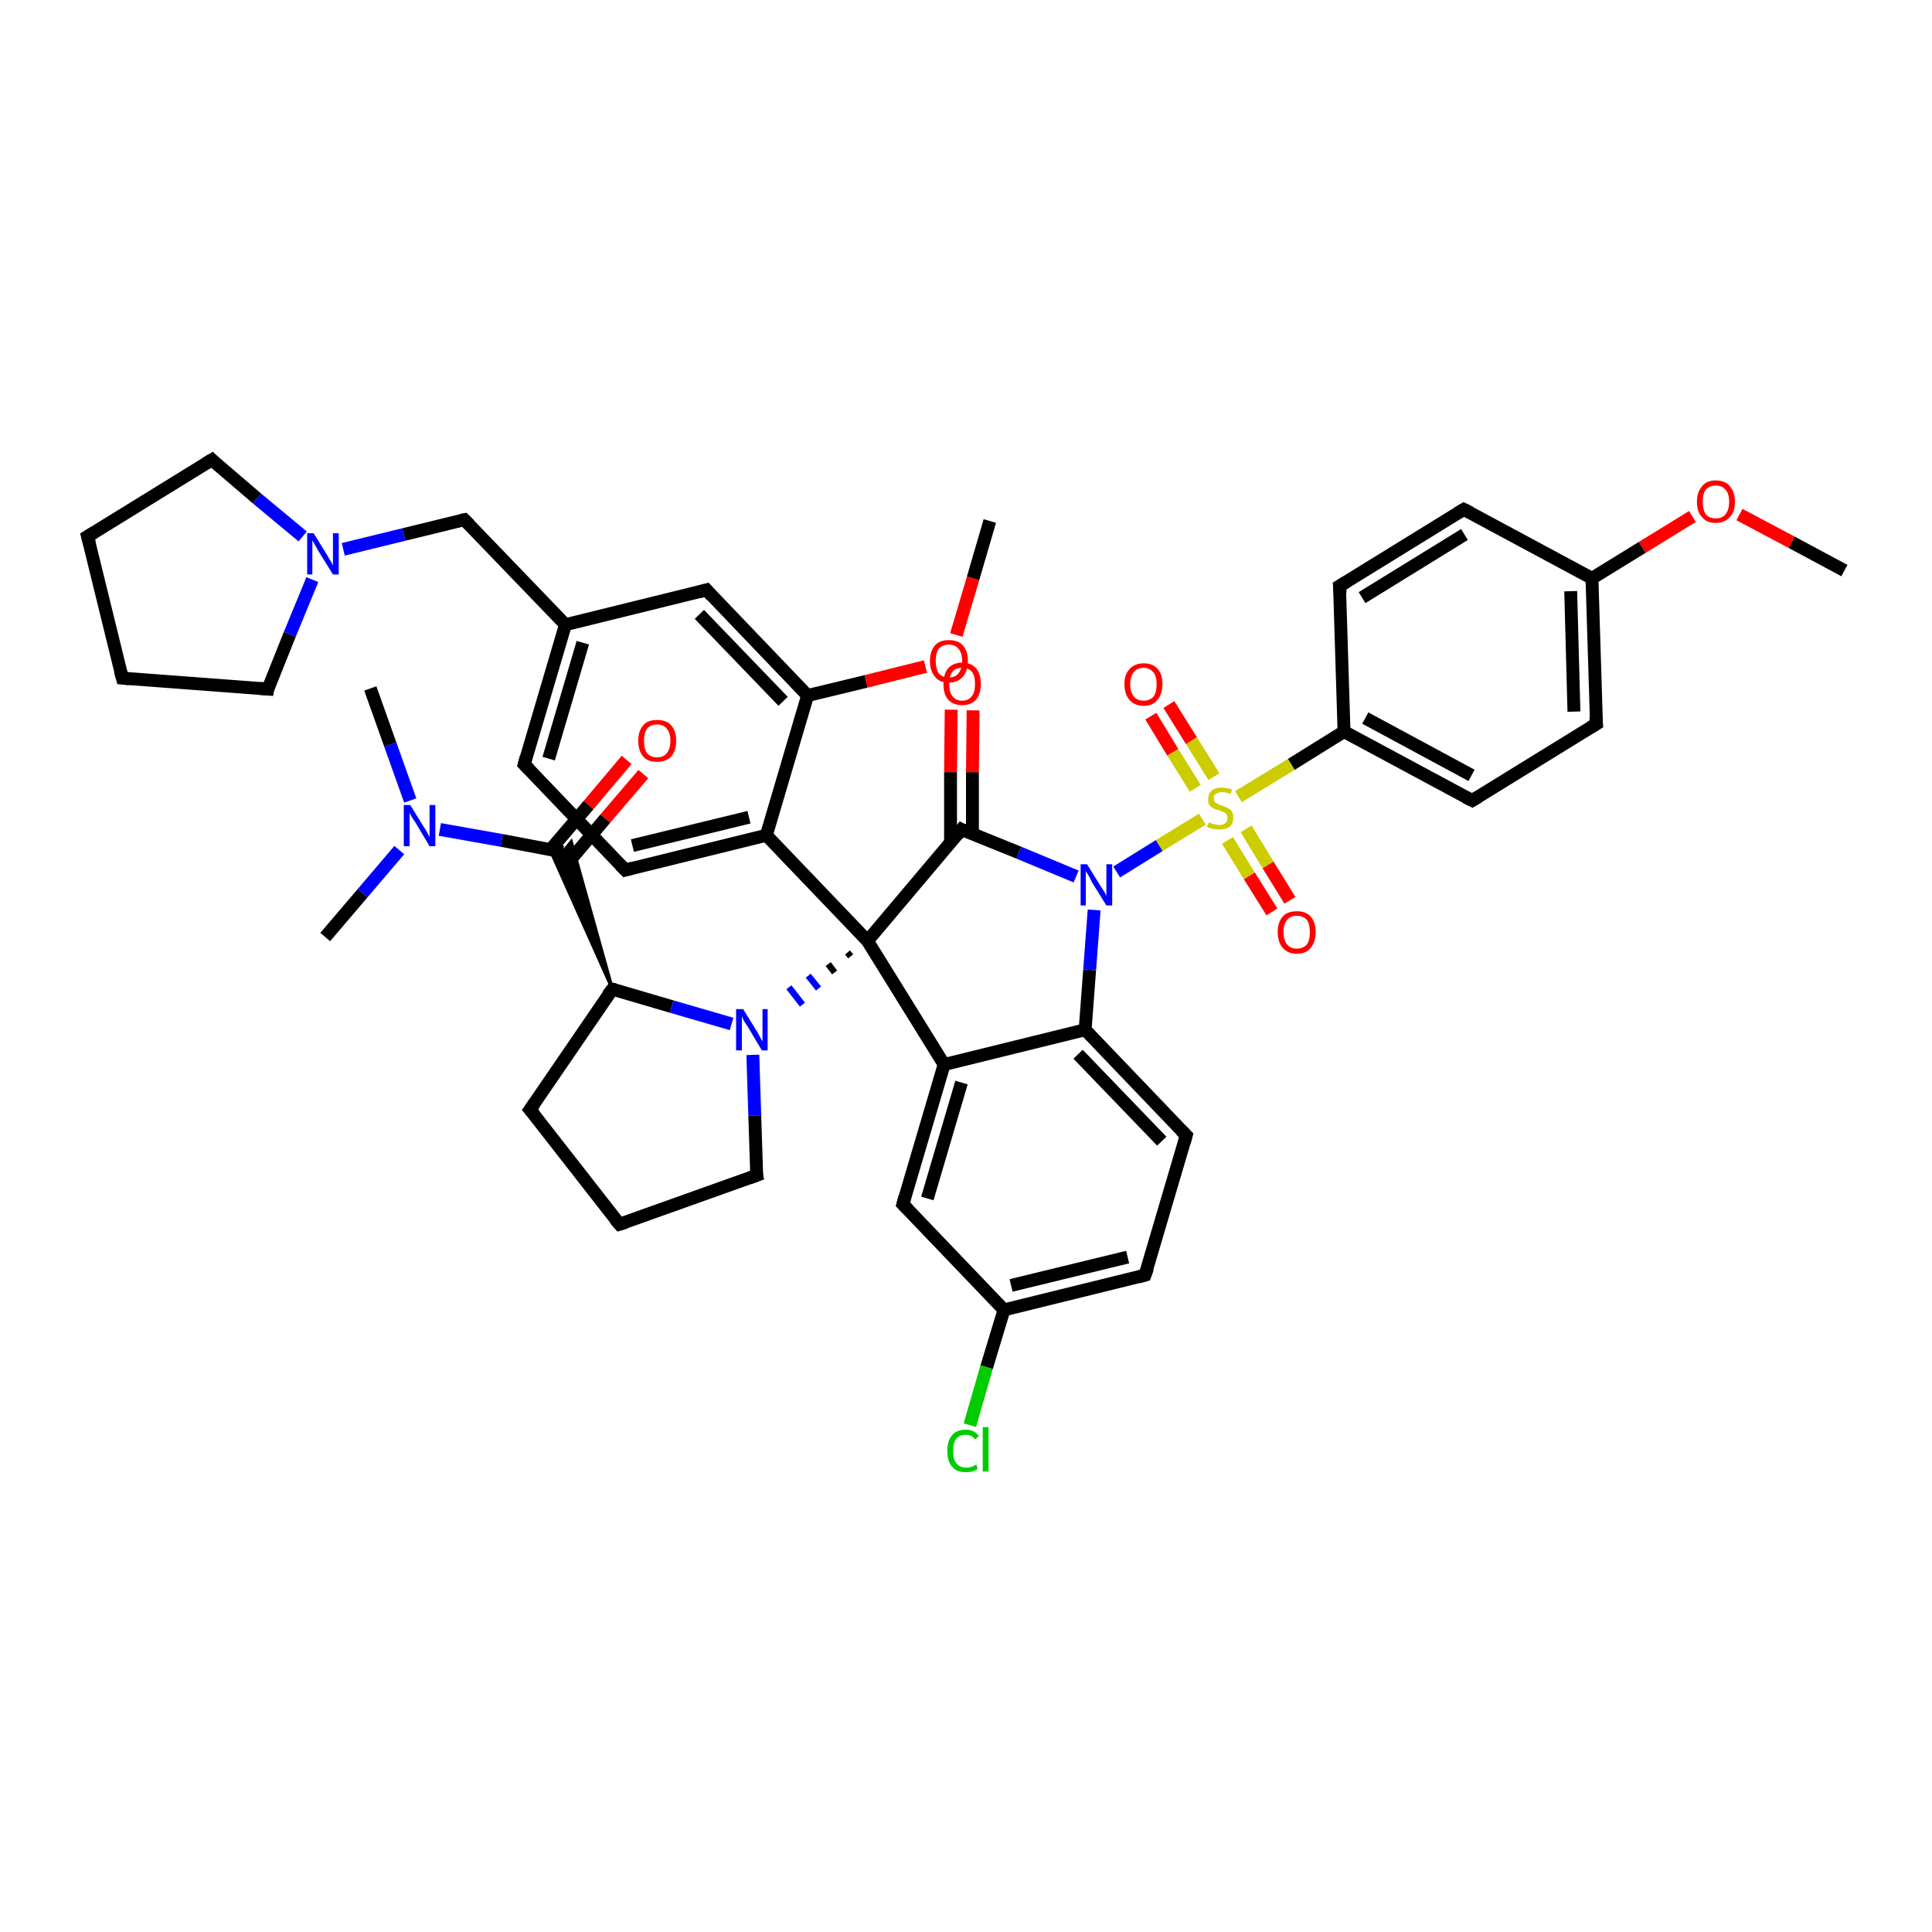 <?xml version='1.0' encoding='iso-8859-1'?>
<svg version='1.1' baseProfile='full'
              xmlns='http://www.w3.org/2000/svg'
                      xmlns:rdkit='http://www.rdkit.org/xml'
                      xmlns:xlink='http://www.w3.org/1999/xlink'
                  xml:space='preserve'
width='300px' height='300px' viewBox='0 0 300 300'>
<!-- END OF HEADER -->
<rect style='opacity:1.0;fill:#FFFFFF;stroke:none' width='300.0' height='300.0' x='0.0' y='0.0'> </rect>
<path class='bond-0 atom-0 atom-1' d='M 286.4,88.6 L 278.2,84.2' style='fill:none;fill-rule:evenodd;stroke:#000000;stroke-width:2.0px;stroke-linecap:butt;stroke-linejoin:miter;stroke-opacity:1' />
<path class='bond-0 atom-0 atom-1' d='M 278.2,84.2 L 270.1,79.9' style='fill:none;fill-rule:evenodd;stroke:#FF0000;stroke-width:2.0px;stroke-linecap:butt;stroke-linejoin:miter;stroke-opacity:1' />
<path class='bond-1 atom-1 atom-2' d='M 262.8,80.2 L 255.0,85.0' style='fill:none;fill-rule:evenodd;stroke:#FF0000;stroke-width:2.0px;stroke-linecap:butt;stroke-linejoin:miter;stroke-opacity:1' />
<path class='bond-1 atom-1 atom-2' d='M 255.0,85.0 L 247.2,89.8' style='fill:none;fill-rule:evenodd;stroke:#000000;stroke-width:2.0px;stroke-linecap:butt;stroke-linejoin:miter;stroke-opacity:1' />
<path class='bond-2 atom-2 atom-3' d='M 247.2,89.8 L 247.9,112.4' style='fill:none;fill-rule:evenodd;stroke:#000000;stroke-width:2.0px;stroke-linecap:butt;stroke-linejoin:miter;stroke-opacity:1' />
<path class='bond-2 atom-2 atom-3' d='M 243.9,91.8 L 244.4,110.5' style='fill:none;fill-rule:evenodd;stroke:#000000;stroke-width:2.0px;stroke-linecap:butt;stroke-linejoin:miter;stroke-opacity:1' />
<path class='bond-3 atom-3 atom-4' d='M 247.9,112.4 L 228.6,124.3' style='fill:none;fill-rule:evenodd;stroke:#000000;stroke-width:2.0px;stroke-linecap:butt;stroke-linejoin:miter;stroke-opacity:1' />
<path class='bond-4 atom-4 atom-5' d='M 228.6,124.3 L 208.7,113.6' style='fill:none;fill-rule:evenodd;stroke:#000000;stroke-width:2.0px;stroke-linecap:butt;stroke-linejoin:miter;stroke-opacity:1' />
<path class='bond-4 atom-4 atom-5' d='M 228.5,120.4 L 212.0,111.5' style='fill:none;fill-rule:evenodd;stroke:#000000;stroke-width:2.0px;stroke-linecap:butt;stroke-linejoin:miter;stroke-opacity:1' />
<path class='bond-5 atom-5 atom-6' d='M 208.7,113.6 L 208.0,91.0' style='fill:none;fill-rule:evenodd;stroke:#000000;stroke-width:2.0px;stroke-linecap:butt;stroke-linejoin:miter;stroke-opacity:1' />
<path class='bond-6 atom-6 atom-7' d='M 208.0,91.0 L 227.3,79.1' style='fill:none;fill-rule:evenodd;stroke:#000000;stroke-width:2.0px;stroke-linecap:butt;stroke-linejoin:miter;stroke-opacity:1' />
<path class='bond-6 atom-6 atom-7' d='M 211.5,92.8 L 227.4,83.0' style='fill:none;fill-rule:evenodd;stroke:#000000;stroke-width:2.0px;stroke-linecap:butt;stroke-linejoin:miter;stroke-opacity:1' />
<path class='bond-7 atom-5 atom-8' d='M 208.7,113.6 L 200.5,118.7' style='fill:none;fill-rule:evenodd;stroke:#000000;stroke-width:2.0px;stroke-linecap:butt;stroke-linejoin:miter;stroke-opacity:1' />
<path class='bond-7 atom-5 atom-8' d='M 200.5,118.7 L 192.3,123.7' style='fill:none;fill-rule:evenodd;stroke:#CCCC00;stroke-width:2.0px;stroke-linecap:butt;stroke-linejoin:miter;stroke-opacity:1' />
<path class='bond-8 atom-8 atom-9' d='M 188.5,120.6 L 185.0,115.0' style='fill:none;fill-rule:evenodd;stroke:#CCCC00;stroke-width:2.0px;stroke-linecap:butt;stroke-linejoin:miter;stroke-opacity:1' />
<path class='bond-8 atom-8 atom-9' d='M 185.0,115.0 L 181.5,109.4' style='fill:none;fill-rule:evenodd;stroke:#FF0000;stroke-width:2.0px;stroke-linecap:butt;stroke-linejoin:miter;stroke-opacity:1' />
<path class='bond-8 atom-8 atom-9' d='M 185.6,122.4 L 182.1,116.8' style='fill:none;fill-rule:evenodd;stroke:#CCCC00;stroke-width:2.0px;stroke-linecap:butt;stroke-linejoin:miter;stroke-opacity:1' />
<path class='bond-8 atom-8 atom-9' d='M 182.1,116.8 L 178.7,111.2' style='fill:none;fill-rule:evenodd;stroke:#FF0000;stroke-width:2.0px;stroke-linecap:butt;stroke-linejoin:miter;stroke-opacity:1' />
<path class='bond-9 atom-8 atom-10' d='M 190.6,130.5 L 194.0,136.0' style='fill:none;fill-rule:evenodd;stroke:#CCCC00;stroke-width:2.0px;stroke-linecap:butt;stroke-linejoin:miter;stroke-opacity:1' />
<path class='bond-9 atom-8 atom-10' d='M 194.0,136.0 L 197.5,141.6' style='fill:none;fill-rule:evenodd;stroke:#FF0000;stroke-width:2.0px;stroke-linecap:butt;stroke-linejoin:miter;stroke-opacity:1' />
<path class='bond-9 atom-8 atom-10' d='M 193.5,128.7 L 196.9,134.3' style='fill:none;fill-rule:evenodd;stroke:#CCCC00;stroke-width:2.0px;stroke-linecap:butt;stroke-linejoin:miter;stroke-opacity:1' />
<path class='bond-9 atom-8 atom-10' d='M 196.9,134.3 L 200.3,139.8' style='fill:none;fill-rule:evenodd;stroke:#FF0000;stroke-width:2.0px;stroke-linecap:butt;stroke-linejoin:miter;stroke-opacity:1' />
<path class='bond-10 atom-8 atom-11' d='M 186.7,127.2 L 180.0,131.3' style='fill:none;fill-rule:evenodd;stroke:#CCCC00;stroke-width:2.0px;stroke-linecap:butt;stroke-linejoin:miter;stroke-opacity:1' />
<path class='bond-10 atom-8 atom-11' d='M 180.0,131.3 L 173.4,135.4' style='fill:none;fill-rule:evenodd;stroke:#0000FF;stroke-width:2.0px;stroke-linecap:butt;stroke-linejoin:miter;stroke-opacity:1' />
<path class='bond-11 atom-11 atom-12' d='M 167.1,136.1 L 158.2,132.4' style='fill:none;fill-rule:evenodd;stroke:#0000FF;stroke-width:2.0px;stroke-linecap:butt;stroke-linejoin:miter;stroke-opacity:1' />
<path class='bond-11 atom-11 atom-12' d='M 158.2,132.4 L 149.3,128.8' style='fill:none;fill-rule:evenodd;stroke:#000000;stroke-width:2.0px;stroke-linecap:butt;stroke-linejoin:miter;stroke-opacity:1' />
<path class='bond-12 atom-12 atom-13' d='M 151.0,129.5 L 151.0,119.9' style='fill:none;fill-rule:evenodd;stroke:#000000;stroke-width:2.0px;stroke-linecap:butt;stroke-linejoin:miter;stroke-opacity:1' />
<path class='bond-12 atom-12 atom-13' d='M 151.0,119.9 L 151.1,110.3' style='fill:none;fill-rule:evenodd;stroke:#FF0000;stroke-width:2.0px;stroke-linecap:butt;stroke-linejoin:miter;stroke-opacity:1' />
<path class='bond-12 atom-12 atom-13' d='M 147.6,130.8 L 147.6,119.9' style='fill:none;fill-rule:evenodd;stroke:#000000;stroke-width:2.0px;stroke-linecap:butt;stroke-linejoin:miter;stroke-opacity:1' />
<path class='bond-12 atom-12 atom-13' d='M 147.6,119.9 L 147.7,110.2' style='fill:none;fill-rule:evenodd;stroke:#FF0000;stroke-width:2.0px;stroke-linecap:butt;stroke-linejoin:miter;stroke-opacity:1' />
<path class='bond-13 atom-12 atom-14' d='M 149.3,128.8 L 134.7,146.1' style='fill:none;fill-rule:evenodd;stroke:#000000;stroke-width:2.0px;stroke-linecap:butt;stroke-linejoin:miter;stroke-opacity:1' />
<path class='bond-14 atom-14 atom-15' d='M 131.6,147.9 L 132.1,148.5' style='fill:none;fill-rule:evenodd;stroke:#000000;stroke-width:1.0px;stroke-linecap:butt;stroke-linejoin:miter;stroke-opacity:1' />
<path class='bond-14 atom-14 atom-15' d='M 128.6,149.7 L 129.6,151.0' style='fill:none;fill-rule:evenodd;stroke:#000000;stroke-width:1.0px;stroke-linecap:butt;stroke-linejoin:miter;stroke-opacity:1' />
<path class='bond-14 atom-14 atom-15' d='M 125.5,151.5 L 127.1,153.5' style='fill:none;fill-rule:evenodd;stroke:#0000FF;stroke-width:1.0px;stroke-linecap:butt;stroke-linejoin:miter;stroke-opacity:1' />
<path class='bond-14 atom-14 atom-15' d='M 122.5,153.3 L 124.6,156.0' style='fill:none;fill-rule:evenodd;stroke:#0000FF;stroke-width:1.0px;stroke-linecap:butt;stroke-linejoin:miter;stroke-opacity:1' />
<path class='bond-15 atom-15 atom-16' d='M 116.9,163.8 L 117.2,173.2' style='fill:none;fill-rule:evenodd;stroke:#0000FF;stroke-width:2.0px;stroke-linecap:butt;stroke-linejoin:miter;stroke-opacity:1' />
<path class='bond-15 atom-15 atom-16' d='M 117.2,173.2 L 117.5,182.5' style='fill:none;fill-rule:evenodd;stroke:#000000;stroke-width:2.0px;stroke-linecap:butt;stroke-linejoin:miter;stroke-opacity:1' />
<path class='bond-16 atom-16 atom-17' d='M 117.5,182.5 L 96.2,190.1' style='fill:none;fill-rule:evenodd;stroke:#000000;stroke-width:2.0px;stroke-linecap:butt;stroke-linejoin:miter;stroke-opacity:1' />
<path class='bond-17 atom-17 atom-18' d='M 96.2,190.1 L 82.3,172.3' style='fill:none;fill-rule:evenodd;stroke:#000000;stroke-width:2.0px;stroke-linecap:butt;stroke-linejoin:miter;stroke-opacity:1' />
<path class='bond-18 atom-18 atom-19' d='M 82.3,172.3 L 95.1,153.6' style='fill:none;fill-rule:evenodd;stroke:#000000;stroke-width:2.0px;stroke-linecap:butt;stroke-linejoin:miter;stroke-opacity:1' />
<path class='bond-19 atom-19 atom-20' d='M 95.1,153.6 L 85.4,131.9 L 87.4,132.3 Z' style='fill:#000000;fill-rule:evenodd;fill-opacity:1;stroke:#000000;stroke-width:0.5px;stroke-linecap:butt;stroke-linejoin:miter;stroke-opacity:1;' />
<path class='bond-19 atom-19 atom-20' d='M 95.1,153.6 L 87.4,132.3 L 88.7,130.7 Z' style='fill:#000000;fill-rule:evenodd;fill-opacity:1;stroke:#000000;stroke-width:0.5px;stroke-linecap:butt;stroke-linejoin:miter;stroke-opacity:1;' />
<path class='bond-20 atom-20 atom-21' d='M 88.1,134.1 L 94.0,127.1' style='fill:none;fill-rule:evenodd;stroke:#000000;stroke-width:2.0px;stroke-linecap:butt;stroke-linejoin:miter;stroke-opacity:1' />
<path class='bond-20 atom-20 atom-21' d='M 94.0,127.1 L 99.9,120.2' style='fill:none;fill-rule:evenodd;stroke:#FF0000;stroke-width:2.0px;stroke-linecap:butt;stroke-linejoin:miter;stroke-opacity:1' />
<path class='bond-20 atom-20 atom-21' d='M 85.5,131.9 L 91.4,125.0' style='fill:none;fill-rule:evenodd;stroke:#000000;stroke-width:2.0px;stroke-linecap:butt;stroke-linejoin:miter;stroke-opacity:1' />
<path class='bond-20 atom-20 atom-21' d='M 91.4,125.0 L 97.3,118.0' style='fill:none;fill-rule:evenodd;stroke:#FF0000;stroke-width:2.0px;stroke-linecap:butt;stroke-linejoin:miter;stroke-opacity:1' />
<path class='bond-21 atom-20 atom-22' d='M 87.4,132.3 L 77.9,130.5' style='fill:none;fill-rule:evenodd;stroke:#000000;stroke-width:2.0px;stroke-linecap:butt;stroke-linejoin:miter;stroke-opacity:1' />
<path class='bond-21 atom-20 atom-22' d='M 77.9,130.5 L 68.3,128.8' style='fill:none;fill-rule:evenodd;stroke:#0000FF;stroke-width:2.0px;stroke-linecap:butt;stroke-linejoin:miter;stroke-opacity:1' />
<path class='bond-22 atom-22 atom-23' d='M 63.7,124.3 L 60.6,115.6' style='fill:none;fill-rule:evenodd;stroke:#0000FF;stroke-width:2.0px;stroke-linecap:butt;stroke-linejoin:miter;stroke-opacity:1' />
<path class='bond-22 atom-22 atom-23' d='M 60.6,115.6 L 57.5,106.9' style='fill:none;fill-rule:evenodd;stroke:#000000;stroke-width:2.0px;stroke-linecap:butt;stroke-linejoin:miter;stroke-opacity:1' />
<path class='bond-23 atom-22 atom-24' d='M 62.0,132.0 L 56.3,138.7' style='fill:none;fill-rule:evenodd;stroke:#0000FF;stroke-width:2.0px;stroke-linecap:butt;stroke-linejoin:miter;stroke-opacity:1' />
<path class='bond-23 atom-22 atom-24' d='M 56.3,138.7 L 50.5,145.5' style='fill:none;fill-rule:evenodd;stroke:#000000;stroke-width:2.0px;stroke-linecap:butt;stroke-linejoin:miter;stroke-opacity:1' />
<path class='bond-24 atom-14 atom-25' d='M 134.7,146.1 L 146.6,165.3' style='fill:none;fill-rule:evenodd;stroke:#000000;stroke-width:2.0px;stroke-linecap:butt;stroke-linejoin:miter;stroke-opacity:1' />
<path class='bond-25 atom-25 atom-26' d='M 146.6,165.3 L 140.2,187.0' style='fill:none;fill-rule:evenodd;stroke:#000000;stroke-width:2.0px;stroke-linecap:butt;stroke-linejoin:miter;stroke-opacity:1' />
<path class='bond-25 atom-25 atom-26' d='M 149.3,168.1 L 144.0,186.1' style='fill:none;fill-rule:evenodd;stroke:#000000;stroke-width:2.0px;stroke-linecap:butt;stroke-linejoin:miter;stroke-opacity:1' />
<path class='bond-26 atom-26 atom-27' d='M 140.2,187.0 L 155.9,203.4' style='fill:none;fill-rule:evenodd;stroke:#000000;stroke-width:2.0px;stroke-linecap:butt;stroke-linejoin:miter;stroke-opacity:1' />
<path class='bond-27 atom-27 atom-28' d='M 155.9,203.4 L 153.2,212.3' style='fill:none;fill-rule:evenodd;stroke:#000000;stroke-width:2.0px;stroke-linecap:butt;stroke-linejoin:miter;stroke-opacity:1' />
<path class='bond-27 atom-27 atom-28' d='M 153.2,212.3 L 150.6,221.3' style='fill:none;fill-rule:evenodd;stroke:#00CC00;stroke-width:2.0px;stroke-linecap:butt;stroke-linejoin:miter;stroke-opacity:1' />
<path class='bond-28 atom-27 atom-29' d='M 155.9,203.4 L 177.8,198.0' style='fill:none;fill-rule:evenodd;stroke:#000000;stroke-width:2.0px;stroke-linecap:butt;stroke-linejoin:miter;stroke-opacity:1' />
<path class='bond-28 atom-27 atom-29' d='M 157.0,199.6 L 175.1,195.2' style='fill:none;fill-rule:evenodd;stroke:#000000;stroke-width:2.0px;stroke-linecap:butt;stroke-linejoin:miter;stroke-opacity:1' />
<path class='bond-29 atom-29 atom-30' d='M 177.8,198.0 L 184.2,176.3' style='fill:none;fill-rule:evenodd;stroke:#000000;stroke-width:2.0px;stroke-linecap:butt;stroke-linejoin:miter;stroke-opacity:1' />
<path class='bond-30 atom-30 atom-31' d='M 184.2,176.3 L 168.5,159.9' style='fill:none;fill-rule:evenodd;stroke:#000000;stroke-width:2.0px;stroke-linecap:butt;stroke-linejoin:miter;stroke-opacity:1' />
<path class='bond-30 atom-30 atom-31' d='M 180.4,177.2 L 167.4,163.7' style='fill:none;fill-rule:evenodd;stroke:#000000;stroke-width:2.0px;stroke-linecap:butt;stroke-linejoin:miter;stroke-opacity:1' />
<path class='bond-31 atom-14 atom-32' d='M 134.7,146.1 L 119.0,129.7' style='fill:none;fill-rule:evenodd;stroke:#000000;stroke-width:2.0px;stroke-linecap:butt;stroke-linejoin:miter;stroke-opacity:1' />
<path class='bond-32 atom-32 atom-33' d='M 119.0,129.7 L 97.1,135.1' style='fill:none;fill-rule:evenodd;stroke:#000000;stroke-width:2.0px;stroke-linecap:butt;stroke-linejoin:miter;stroke-opacity:1' />
<path class='bond-32 atom-32 atom-33' d='M 116.3,126.9 L 98.2,131.3' style='fill:none;fill-rule:evenodd;stroke:#000000;stroke-width:2.0px;stroke-linecap:butt;stroke-linejoin:miter;stroke-opacity:1' />
<path class='bond-33 atom-33 atom-34' d='M 97.1,135.1 L 81.4,118.7' style='fill:none;fill-rule:evenodd;stroke:#000000;stroke-width:2.0px;stroke-linecap:butt;stroke-linejoin:miter;stroke-opacity:1' />
<path class='bond-34 atom-34 atom-35' d='M 81.4,118.7 L 87.8,97.0' style='fill:none;fill-rule:evenodd;stroke:#000000;stroke-width:2.0px;stroke-linecap:butt;stroke-linejoin:miter;stroke-opacity:1' />
<path class='bond-34 atom-34 atom-35' d='M 85.2,117.8 L 90.5,99.8' style='fill:none;fill-rule:evenodd;stroke:#000000;stroke-width:2.0px;stroke-linecap:butt;stroke-linejoin:miter;stroke-opacity:1' />
<path class='bond-35 atom-35 atom-36' d='M 87.8,97.0 L 72.1,80.7' style='fill:none;fill-rule:evenodd;stroke:#000000;stroke-width:2.0px;stroke-linecap:butt;stroke-linejoin:miter;stroke-opacity:1' />
<path class='bond-36 atom-36 atom-37' d='M 72.1,80.7 L 62.7,83.0' style='fill:none;fill-rule:evenodd;stroke:#000000;stroke-width:2.0px;stroke-linecap:butt;stroke-linejoin:miter;stroke-opacity:1' />
<path class='bond-36 atom-36 atom-37' d='M 62.7,83.0 L 53.3,85.3' style='fill:none;fill-rule:evenodd;stroke:#0000FF;stroke-width:2.0px;stroke-linecap:butt;stroke-linejoin:miter;stroke-opacity:1' />
<path class='bond-37 atom-37 atom-38' d='M 47.0,83.3 L 39.9,77.4' style='fill:none;fill-rule:evenodd;stroke:#0000FF;stroke-width:2.0px;stroke-linecap:butt;stroke-linejoin:miter;stroke-opacity:1' />
<path class='bond-37 atom-37 atom-38' d='M 39.9,77.4 L 32.9,71.4' style='fill:none;fill-rule:evenodd;stroke:#000000;stroke-width:2.0px;stroke-linecap:butt;stroke-linejoin:miter;stroke-opacity:1' />
<path class='bond-38 atom-38 atom-39' d='M 32.9,71.4 L 13.6,83.3' style='fill:none;fill-rule:evenodd;stroke:#000000;stroke-width:2.0px;stroke-linecap:butt;stroke-linejoin:miter;stroke-opacity:1' />
<path class='bond-39 atom-39 atom-40' d='M 13.6,83.3 L 19.0,105.3' style='fill:none;fill-rule:evenodd;stroke:#000000;stroke-width:2.0px;stroke-linecap:butt;stroke-linejoin:miter;stroke-opacity:1' />
<path class='bond-40 atom-40 atom-41' d='M 19.0,105.3 L 41.6,107.0' style='fill:none;fill-rule:evenodd;stroke:#000000;stroke-width:2.0px;stroke-linecap:butt;stroke-linejoin:miter;stroke-opacity:1' />
<path class='bond-41 atom-35 atom-42' d='M 87.8,97.0 L 109.7,91.6' style='fill:none;fill-rule:evenodd;stroke:#000000;stroke-width:2.0px;stroke-linecap:butt;stroke-linejoin:miter;stroke-opacity:1' />
<path class='bond-42 atom-42 atom-43' d='M 109.7,91.6 L 125.4,108.0' style='fill:none;fill-rule:evenodd;stroke:#000000;stroke-width:2.0px;stroke-linecap:butt;stroke-linejoin:miter;stroke-opacity:1' />
<path class='bond-42 atom-42 atom-43' d='M 108.6,95.4 L 121.6,108.9' style='fill:none;fill-rule:evenodd;stroke:#000000;stroke-width:2.0px;stroke-linecap:butt;stroke-linejoin:miter;stroke-opacity:1' />
<path class='bond-43 atom-43 atom-44' d='M 125.4,108.0 L 134.5,105.8' style='fill:none;fill-rule:evenodd;stroke:#000000;stroke-width:2.0px;stroke-linecap:butt;stroke-linejoin:miter;stroke-opacity:1' />
<path class='bond-43 atom-43 atom-44' d='M 134.5,105.8 L 143.7,103.5' style='fill:none;fill-rule:evenodd;stroke:#FF0000;stroke-width:2.0px;stroke-linecap:butt;stroke-linejoin:miter;stroke-opacity:1' />
<path class='bond-44 atom-44 atom-45' d='M 148.5,98.6 L 151.1,89.8' style='fill:none;fill-rule:evenodd;stroke:#FF0000;stroke-width:2.0px;stroke-linecap:butt;stroke-linejoin:miter;stroke-opacity:1' />
<path class='bond-44 atom-44 atom-45' d='M 151.1,89.8 L 153.7,80.9' style='fill:none;fill-rule:evenodd;stroke:#000000;stroke-width:2.0px;stroke-linecap:butt;stroke-linejoin:miter;stroke-opacity:1' />
<path class='bond-45 atom-7 atom-2' d='M 227.3,79.1 L 247.2,89.8' style='fill:none;fill-rule:evenodd;stroke:#000000;stroke-width:2.0px;stroke-linecap:butt;stroke-linejoin:miter;stroke-opacity:1' />
<path class='bond-46 atom-31 atom-11' d='M 168.5,159.9 L 169.2,150.6' style='fill:none;fill-rule:evenodd;stroke:#000000;stroke-width:2.0px;stroke-linecap:butt;stroke-linejoin:miter;stroke-opacity:1' />
<path class='bond-46 atom-31 atom-11' d='M 169.2,150.6 L 169.9,141.3' style='fill:none;fill-rule:evenodd;stroke:#0000FF;stroke-width:2.0px;stroke-linecap:butt;stroke-linejoin:miter;stroke-opacity:1' />
<path class='bond-47 atom-43 atom-32' d='M 125.4,108.0 L 119.0,129.7' style='fill:none;fill-rule:evenodd;stroke:#000000;stroke-width:2.0px;stroke-linecap:butt;stroke-linejoin:miter;stroke-opacity:1' />
<path class='bond-48 atom-19 atom-15' d='M 95.1,153.6 L 104.3,156.3' style='fill:none;fill-rule:evenodd;stroke:#000000;stroke-width:2.0px;stroke-linecap:butt;stroke-linejoin:miter;stroke-opacity:1' />
<path class='bond-48 atom-19 atom-15' d='M 104.3,156.3 L 113.6,159.0' style='fill:none;fill-rule:evenodd;stroke:#0000FF;stroke-width:2.0px;stroke-linecap:butt;stroke-linejoin:miter;stroke-opacity:1' />
<path class='bond-49 atom-31 atom-25' d='M 168.5,159.9 L 146.6,165.3' style='fill:none;fill-rule:evenodd;stroke:#000000;stroke-width:2.0px;stroke-linecap:butt;stroke-linejoin:miter;stroke-opacity:1' />
<path class='bond-50 atom-41 atom-37' d='M 41.6,107.0 L 45.0,98.5' style='fill:none;fill-rule:evenodd;stroke:#000000;stroke-width:2.0px;stroke-linecap:butt;stroke-linejoin:miter;stroke-opacity:1' />
<path class='bond-50 atom-41 atom-37' d='M 45.0,98.5 L 48.5,90.0' style='fill:none;fill-rule:evenodd;stroke:#0000FF;stroke-width:2.0px;stroke-linecap:butt;stroke-linejoin:miter;stroke-opacity:1' />
<path d='M 247.8,111.3 L 247.9,112.4 L 246.9,113.0' style='fill:none;stroke:#000000;stroke-width:2.0px;stroke-linecap:butt;stroke-linejoin:miter;stroke-opacity:1;' />
<path d='M 229.6,123.7 L 228.6,124.3 L 227.6,123.8' style='fill:none;stroke:#000000;stroke-width:2.0px;stroke-linecap:butt;stroke-linejoin:miter;stroke-opacity:1;' />
<path d='M 208.1,92.1 L 208.0,91.0 L 209.0,90.4' style='fill:none;stroke:#000000;stroke-width:2.0px;stroke-linecap:butt;stroke-linejoin:miter;stroke-opacity:1;' />
<path d='M 226.3,79.7 L 227.3,79.1 L 228.3,79.6' style='fill:none;stroke:#000000;stroke-width:2.0px;stroke-linecap:butt;stroke-linejoin:miter;stroke-opacity:1;' />
<path d='M 149.7,129.0 L 149.3,128.8 L 148.6,129.7' style='fill:none;stroke:#000000;stroke-width:2.0px;stroke-linecap:butt;stroke-linejoin:miter;stroke-opacity:1;' />
<path d='M 117.4,182.0 L 117.5,182.5 L 116.4,182.9' style='fill:none;stroke:#000000;stroke-width:2.0px;stroke-linecap:butt;stroke-linejoin:miter;stroke-opacity:1;' />
<path d='M 97.2,189.8 L 96.2,190.1 L 95.5,189.3' style='fill:none;stroke:#000000;stroke-width:2.0px;stroke-linecap:butt;stroke-linejoin:miter;stroke-opacity:1;' />
<path d='M 83.0,173.1 L 82.3,172.3 L 83.0,171.3' style='fill:none;stroke:#000000;stroke-width:2.0px;stroke-linecap:butt;stroke-linejoin:miter;stroke-opacity:1;' />
<path d='M 94.4,154.5 L 95.1,153.6 L 95.5,153.7' style='fill:none;stroke:#000000;stroke-width:2.0px;stroke-linecap:butt;stroke-linejoin:miter;stroke-opacity:1;' />
<path d='M 140.5,185.9 L 140.2,187.0 L 141.0,187.8' style='fill:none;stroke:#000000;stroke-width:2.0px;stroke-linecap:butt;stroke-linejoin:miter;stroke-opacity:1;' />
<path d='M 176.7,198.3 L 177.8,198.0 L 178.2,196.9' style='fill:none;stroke:#000000;stroke-width:2.0px;stroke-linecap:butt;stroke-linejoin:miter;stroke-opacity:1;' />
<path d='M 183.9,177.4 L 184.2,176.3 L 183.4,175.5' style='fill:none;stroke:#000000;stroke-width:2.0px;stroke-linecap:butt;stroke-linejoin:miter;stroke-opacity:1;' />
<path d='M 98.2,134.8 L 97.1,135.1 L 96.3,134.3' style='fill:none;stroke:#000000;stroke-width:2.0px;stroke-linecap:butt;stroke-linejoin:miter;stroke-opacity:1;' />
<path d='M 82.2,119.5 L 81.4,118.7 L 81.7,117.6' style='fill:none;stroke:#000000;stroke-width:2.0px;stroke-linecap:butt;stroke-linejoin:miter;stroke-opacity:1;' />
<path d='M 72.9,81.5 L 72.1,80.7 L 71.6,80.8' style='fill:none;stroke:#000000;stroke-width:2.0px;stroke-linecap:butt;stroke-linejoin:miter;stroke-opacity:1;' />
<path d='M 33.2,71.7 L 32.9,71.4 L 31.9,72.0' style='fill:none;stroke:#000000;stroke-width:2.0px;stroke-linecap:butt;stroke-linejoin:miter;stroke-opacity:1;' />
<path d='M 14.6,82.7 L 13.6,83.3 L 13.9,84.4' style='fill:none;stroke:#000000;stroke-width:2.0px;stroke-linecap:butt;stroke-linejoin:miter;stroke-opacity:1;' />
<path d='M 18.7,104.2 L 19.0,105.3 L 20.1,105.4' style='fill:none;stroke:#000000;stroke-width:2.0px;stroke-linecap:butt;stroke-linejoin:miter;stroke-opacity:1;' />
<path d='M 40.4,106.9 L 41.6,107.0 L 41.7,106.5' style='fill:none;stroke:#000000;stroke-width:2.0px;stroke-linecap:butt;stroke-linejoin:miter;stroke-opacity:1;' />
<path d='M 108.6,91.9 L 109.7,91.6 L 110.5,92.5' style='fill:none;stroke:#000000;stroke-width:2.0px;stroke-linecap:butt;stroke-linejoin:miter;stroke-opacity:1;' />
<path class='atom-1' d='M 263.5 77.9
Q 263.5 76.4, 264.3 75.5
Q 265.0 74.6, 266.4 74.6
Q 267.9 74.6, 268.6 75.5
Q 269.4 76.4, 269.4 77.9
Q 269.4 79.5, 268.6 80.3
Q 267.8 81.2, 266.4 81.2
Q 265.0 81.2, 264.3 80.3
Q 263.5 79.5, 263.5 77.9
M 266.4 80.5
Q 267.4 80.5, 267.9 79.9
Q 268.5 79.2, 268.5 77.9
Q 268.5 76.6, 267.9 76.0
Q 267.4 75.4, 266.4 75.4
Q 265.5 75.4, 264.9 76.0
Q 264.4 76.6, 264.4 77.9
Q 264.4 79.2, 264.9 79.9
Q 265.5 80.5, 266.4 80.5
' fill='#FF0000'/>
<path class='atom-8' d='M 187.7 127.7
Q 187.7 127.7, 188.0 127.8
Q 188.3 128.0, 188.7 128.0
Q 189.0 128.1, 189.3 128.1
Q 189.9 128.1, 190.3 127.8
Q 190.6 127.5, 190.6 127.0
Q 190.6 126.6, 190.4 126.4
Q 190.3 126.2, 190.0 126.1
Q 189.7 126.0, 189.3 125.8
Q 188.7 125.7, 188.4 125.5
Q 188.0 125.3, 187.8 125.0
Q 187.6 124.7, 187.6 124.1
Q 187.6 123.3, 188.1 122.8
Q 188.6 122.3, 189.7 122.3
Q 190.5 122.3, 191.3 122.6
L 191.1 123.3
Q 190.3 123.0, 189.8 123.0
Q 189.1 123.0, 188.8 123.3
Q 188.4 123.5, 188.5 124.0
Q 188.5 124.3, 188.6 124.5
Q 188.8 124.7, 189.1 124.8
Q 189.3 125.0, 189.8 125.1
Q 190.3 125.3, 190.7 125.5
Q 191.0 125.6, 191.3 126.0
Q 191.5 126.4, 191.5 127.0
Q 191.5 127.9, 190.9 128.4
Q 190.3 128.8, 189.4 128.8
Q 188.8 128.8, 188.3 128.7
Q 187.9 128.6, 187.4 128.4
L 187.7 127.7
' fill='#CCCC00'/>
<path class='atom-9' d='M 174.6 106.2
Q 174.6 104.7, 175.4 103.9
Q 176.2 103.0, 177.6 103.0
Q 179.0 103.0, 179.8 103.9
Q 180.5 104.7, 180.5 106.2
Q 180.5 107.8, 179.7 108.7
Q 179.0 109.6, 177.6 109.6
Q 176.2 109.6, 175.4 108.7
Q 174.6 107.8, 174.6 106.2
M 177.6 108.8
Q 178.5 108.8, 179.1 108.2
Q 179.6 107.5, 179.6 106.2
Q 179.6 105.0, 179.1 104.4
Q 178.5 103.7, 177.6 103.7
Q 176.6 103.7, 176.1 104.3
Q 175.5 105.0, 175.5 106.2
Q 175.5 107.5, 176.1 108.2
Q 176.6 108.8, 177.6 108.8
' fill='#FF0000'/>
<path class='atom-10' d='M 198.4 144.7
Q 198.4 143.2, 199.2 142.3
Q 199.9 141.5, 201.4 141.5
Q 202.8 141.5, 203.5 142.3
Q 204.3 143.2, 204.3 144.7
Q 204.3 146.3, 203.5 147.2
Q 202.8 148.1, 201.4 148.1
Q 200.0 148.1, 199.2 147.2
Q 198.4 146.3, 198.4 144.7
M 201.4 147.3
Q 202.3 147.3, 202.9 146.7
Q 203.4 146.0, 203.4 144.7
Q 203.4 143.5, 202.9 142.8
Q 202.3 142.2, 201.4 142.2
Q 200.4 142.2, 199.9 142.8
Q 199.3 143.5, 199.3 144.7
Q 199.3 146.0, 199.9 146.7
Q 200.4 147.3, 201.4 147.3
' fill='#FF0000'/>
<path class='atom-11' d='M 168.8 134.2
L 170.9 137.6
Q 171.1 137.9, 171.5 138.5
Q 171.8 139.1, 171.8 139.1
L 171.8 134.2
L 172.7 134.2
L 172.7 140.6
L 171.8 140.6
L 169.5 136.9
Q 169.3 136.4, 169.0 135.9
Q 168.7 135.4, 168.6 135.3
L 168.6 140.6
L 167.8 140.6
L 167.8 134.2
L 168.8 134.2
' fill='#0000FF'/>
<path class='atom-13' d='M 146.5 106.2
Q 146.5 104.7, 147.2 103.8
Q 148.0 102.9, 149.4 102.9
Q 150.8 102.9, 151.6 103.8
Q 152.3 104.7, 152.3 106.2
Q 152.3 107.7, 151.6 108.6
Q 150.8 109.5, 149.4 109.5
Q 148.0 109.5, 147.2 108.6
Q 146.5 107.8, 146.5 106.2
M 149.4 108.8
Q 150.4 108.8, 150.9 108.1
Q 151.4 107.5, 151.4 106.2
Q 151.4 104.9, 150.9 104.3
Q 150.4 103.7, 149.4 103.7
Q 148.4 103.7, 147.9 104.3
Q 147.4 104.9, 147.4 106.2
Q 147.4 107.5, 147.9 108.1
Q 148.4 108.8, 149.4 108.8
' fill='#FF0000'/>
<path class='atom-15' d='M 115.4 156.7
L 117.5 160.1
Q 117.7 160.4, 118.0 161.0
Q 118.3 161.6, 118.4 161.7
L 118.4 156.7
L 119.2 156.7
L 119.2 163.1
L 118.3 163.1
L 116.1 159.4
Q 115.8 159.0, 115.5 158.5
Q 115.3 158.0, 115.2 157.8
L 115.2 163.1
L 114.3 163.1
L 114.3 156.7
L 115.4 156.7
' fill='#0000FF'/>
<path class='atom-21' d='M 99.1 115.0
Q 99.1 113.5, 99.9 112.6
Q 100.6 111.8, 102.0 111.8
Q 103.5 111.8, 104.2 112.6
Q 105.0 113.5, 105.0 115.0
Q 105.0 116.6, 104.2 117.5
Q 103.4 118.3, 102.0 118.3
Q 100.6 118.3, 99.9 117.5
Q 99.1 116.6, 99.1 115.0
M 102.0 117.6
Q 103.0 117.6, 103.5 117.0
Q 104.1 116.3, 104.1 115.0
Q 104.1 113.8, 103.5 113.1
Q 103.0 112.5, 102.0 112.5
Q 101.1 112.5, 100.5 113.1
Q 100.0 113.8, 100.0 115.0
Q 100.0 116.3, 100.5 117.0
Q 101.1 117.6, 102.0 117.6
' fill='#FF0000'/>
<path class='atom-22' d='M 63.7 125.0
L 65.8 128.4
Q 66.1 128.8, 66.4 129.4
Q 66.7 130.0, 66.7 130.0
L 66.7 125.0
L 67.6 125.0
L 67.6 131.4
L 66.7 131.4
L 64.5 127.7
Q 64.2 127.3, 63.9 126.8
Q 63.6 126.3, 63.6 126.1
L 63.6 131.4
L 62.7 131.4
L 62.7 125.0
L 63.7 125.0
' fill='#0000FF'/>
<path class='atom-28' d='M 147.1 225.3
Q 147.1 223.7, 147.8 222.9
Q 148.5 222.0, 150.0 222.0
Q 151.3 222.0, 152.0 223.0
L 151.4 223.5
Q 150.9 222.8, 150.0 222.8
Q 149.0 222.8, 148.5 223.4
Q 148.0 224.1, 148.0 225.3
Q 148.0 226.6, 148.5 227.2
Q 149.0 227.9, 150.1 227.9
Q 150.8 227.9, 151.6 227.4
L 151.8 228.1
Q 151.5 228.3, 151.0 228.5
Q 150.5 228.6, 149.9 228.6
Q 148.5 228.6, 147.8 227.7
Q 147.1 226.9, 147.1 225.3
' fill='#00CC00'/>
<path class='atom-28' d='M 152.6 221.6
L 153.5 221.6
L 153.5 228.5
L 152.6 228.5
L 152.6 221.6
' fill='#00CC00'/>
<path class='atom-37' d='M 48.7 82.8
L 50.8 86.2
Q 51.0 86.6, 51.4 87.2
Q 51.7 87.8, 51.7 87.8
L 51.7 82.8
L 52.6 82.8
L 52.6 89.2
L 51.7 89.2
L 49.4 85.5
Q 49.2 85.1, 48.9 84.6
Q 48.6 84.1, 48.5 83.9
L 48.5 89.2
L 47.7 89.2
L 47.7 82.8
L 48.7 82.8
' fill='#0000FF'/>
<path class='atom-44' d='M 144.4 102.6
Q 144.4 101.1, 145.2 100.2
Q 145.9 99.4, 147.3 99.4
Q 148.8 99.4, 149.5 100.2
Q 150.3 101.1, 150.3 102.6
Q 150.3 104.2, 149.5 105.1
Q 148.7 106.0, 147.3 106.0
Q 145.9 106.0, 145.2 105.1
Q 144.4 104.2, 144.4 102.6
M 147.3 105.2
Q 148.3 105.2, 148.8 104.6
Q 149.4 103.9, 149.4 102.6
Q 149.4 101.4, 148.8 100.7
Q 148.3 100.1, 147.3 100.1
Q 146.4 100.1, 145.8 100.7
Q 145.3 101.4, 145.3 102.6
Q 145.3 103.9, 145.8 104.6
Q 146.4 105.2, 147.3 105.2
' fill='#FF0000'/>
</svg>
